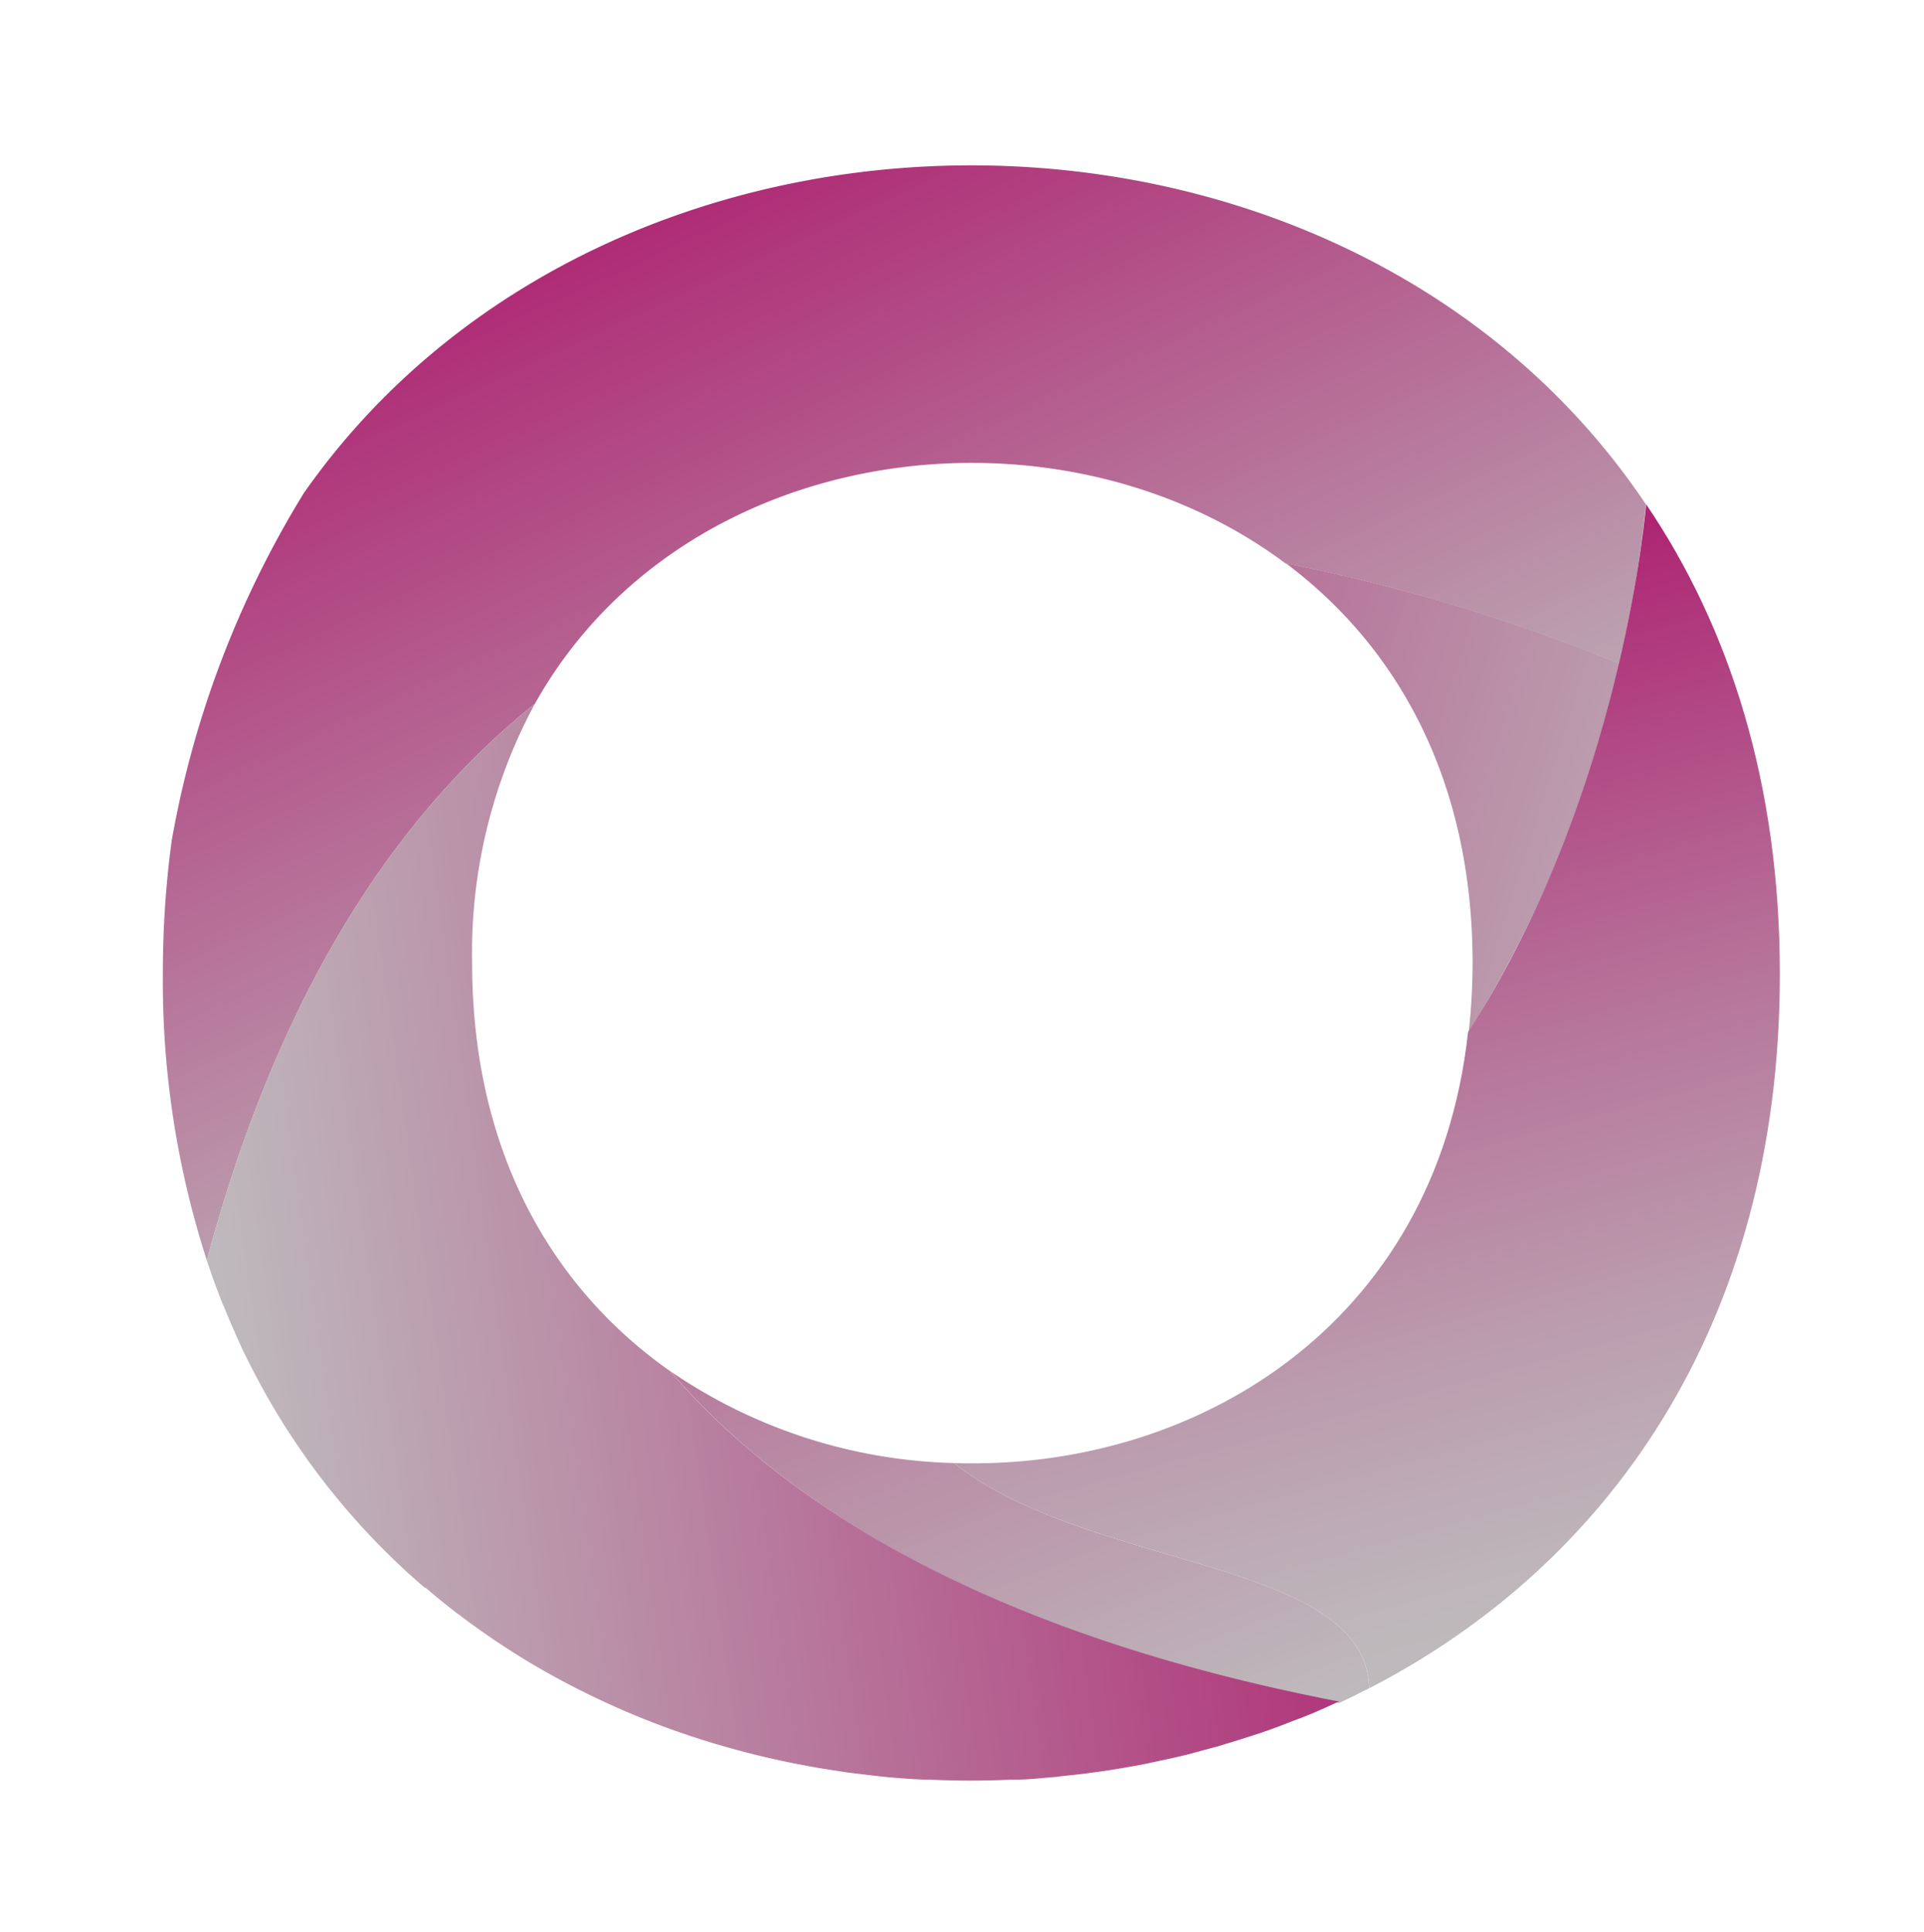 <svg id="Calque_1" data-name="Calque 1" xmlns="http://www.w3.org/2000/svg" xmlns:xlink="http://www.w3.org/1999/xlink" viewBox="0 0 143.89 144.44"><defs><style>.cls-1{fill:url(#Nouvelle_nuance_de_dégradé_1_1);}.cls-2{fill:url(#linear-gradient);}.cls-3{fill:url(#linear-gradient-2);}.cls-4{fill:url(#linear-gradient-3);}.cls-5{fill:url(#Nouvelle_nuance_de_dégradé_1_1-2);}</style><linearGradient id="Nouvelle_nuance_de_dégradé_1_1" x1="78.04" y1="84.9" x2="45.68" y2="14.75" gradientUnits="userSpaceOnUse"><stop offset="0" stop-color="#bfbfbf"/><stop offset="1" stop-color="#ae2673"/></linearGradient><linearGradient id="linear-gradient" x1="138.86" y1="70.57" x2="44.19" y2="40.57" xlink:href="#Nouvelle_nuance_de_dégradé_1_1"/><linearGradient id="linear-gradient-2" x1="91.73" y1="47.89" x2="113.73" y2="128.22" gradientUnits="userSpaceOnUse"><stop offset="0" stop-color="#ae2673"/><stop offset="0.1" stop-color="#b0397d"/><stop offset="0.4" stop-color="#b67299"/><stop offset="0.67" stop-color="#bb9cae"/><stop offset="0.88" stop-color="#beb6ba"/><stop offset="1" stop-color="#bfbfbf"/></linearGradient><linearGradient id="linear-gradient-3" x1="48.58" y1="43.39" x2="85.25" y2="136.73" gradientUnits="userSpaceOnUse"><stop offset="0" stop-color="#ae2673"/><stop offset="1" stop-color="#bfbfbf"/></linearGradient><linearGradient id="Nouvelle_nuance_de_dégradé_1_1-2" x1="13.31" y1="99.42" x2="104.64" y2="86.42" xlink:href="#Nouvelle_nuance_de_dégradé_1_1"/></defs><title>logo_nico_decoupe</title><path class="cls-1" d="M15.47,94.25C20.88,74.06,29.66,60.9,40,52.63c11.07-19.77,39.07-23.27,56.14-10.5a134.45,134.45,0,0,1,24.95,7.49,93.27,93.27,0,0,0,2-11.91C100.61,4.2,45.82,3.92,22.73,36.86a74.16,74.16,0,0,0-9.89,26,73.7,73.7,0,0,0-.66,9.93A67.83,67.83,0,0,0,15.47,94.25Z"/><path class="cls-2" d="M96.18,42.13c8.25,6.17,13.95,16.12,13.95,29.89a47.26,47.26,0,0,1-.29,5.14,88.5,88.5,0,0,0,11.28-27.54,134.32,134.32,0,0,0-24.94-7.49Z"/><path class="cls-3" d="M71.34,109.4c10.18,8.07,30.71,7.09,31.08,16.83,17.59-9.07,30.69-26.87,30.69-53.41,0-14.21-3.76-25.91-10-35.11-.35,3.62-2.61,22.89-13.32,39.47C107.38,99.24,89.16,110,71.34,109.4Z"/><path class="cls-4" d="M71.34,109.4a39.25,39.25,0,0,1-21.21-6.87c9.46,11,25.46,20,50,24.82.77-.36,1.53-.74,2.28-1.12C102.05,116.49,81.52,117.47,71.34,109.4Z"/><path class="cls-5" d="M50.12,102.53C41.41,96.42,35.31,86.25,35.31,72A39.12,39.12,0,0,1,40,52.63C29.66,60.9,20.88,74.06,15.47,94.25c.36,1.1.76,2.19,1.18,3.25a1,1,0,0,0,.07.15c.41,1,.84,2,1.3,3l.07.16c.48,1,1,2,1.49,2.91l0,0a54,54,0,0,0,12.18,15l.07,0c.76.66,1.54,1.29,2.33,1.9l.19.13c.76.59,1.55,1.15,2.34,1.69l.21.15c.81.54,1.63,1.07,2.47,1.58l.13.08a61.43,61.43,0,0,0,14.22,6.21l.42.12c.83.24,1.66.46,2.5.67l.63.15c.78.18,1.56.35,2.34.5l.73.14c.76.14,1.53.27,2.29.38l.76.12,2.36.28.68.07c.86.08,1.73.14,2.6.18l.43,0q3.11.15,6.21,0l.34,0c.89,0,1.77-.1,2.66-.18.28,0,.55-.06.83-.09.72-.07,1.45-.15,2.17-.25l1-.14c.67-.1,1.33-.21,2-.33l1.06-.2,1.91-.41,1.07-.25,1.89-.51c.35-.09.69-.18,1-.29.66-.19,1.31-.4,2-.62.3-.1.61-.19.91-.3.75-.26,1.5-.54,2.24-.84l.57-.21c1-.39,1.89-.79,2.81-1.22h0C75.58,122.49,59.58,113.54,50.12,102.53Z"/></svg>